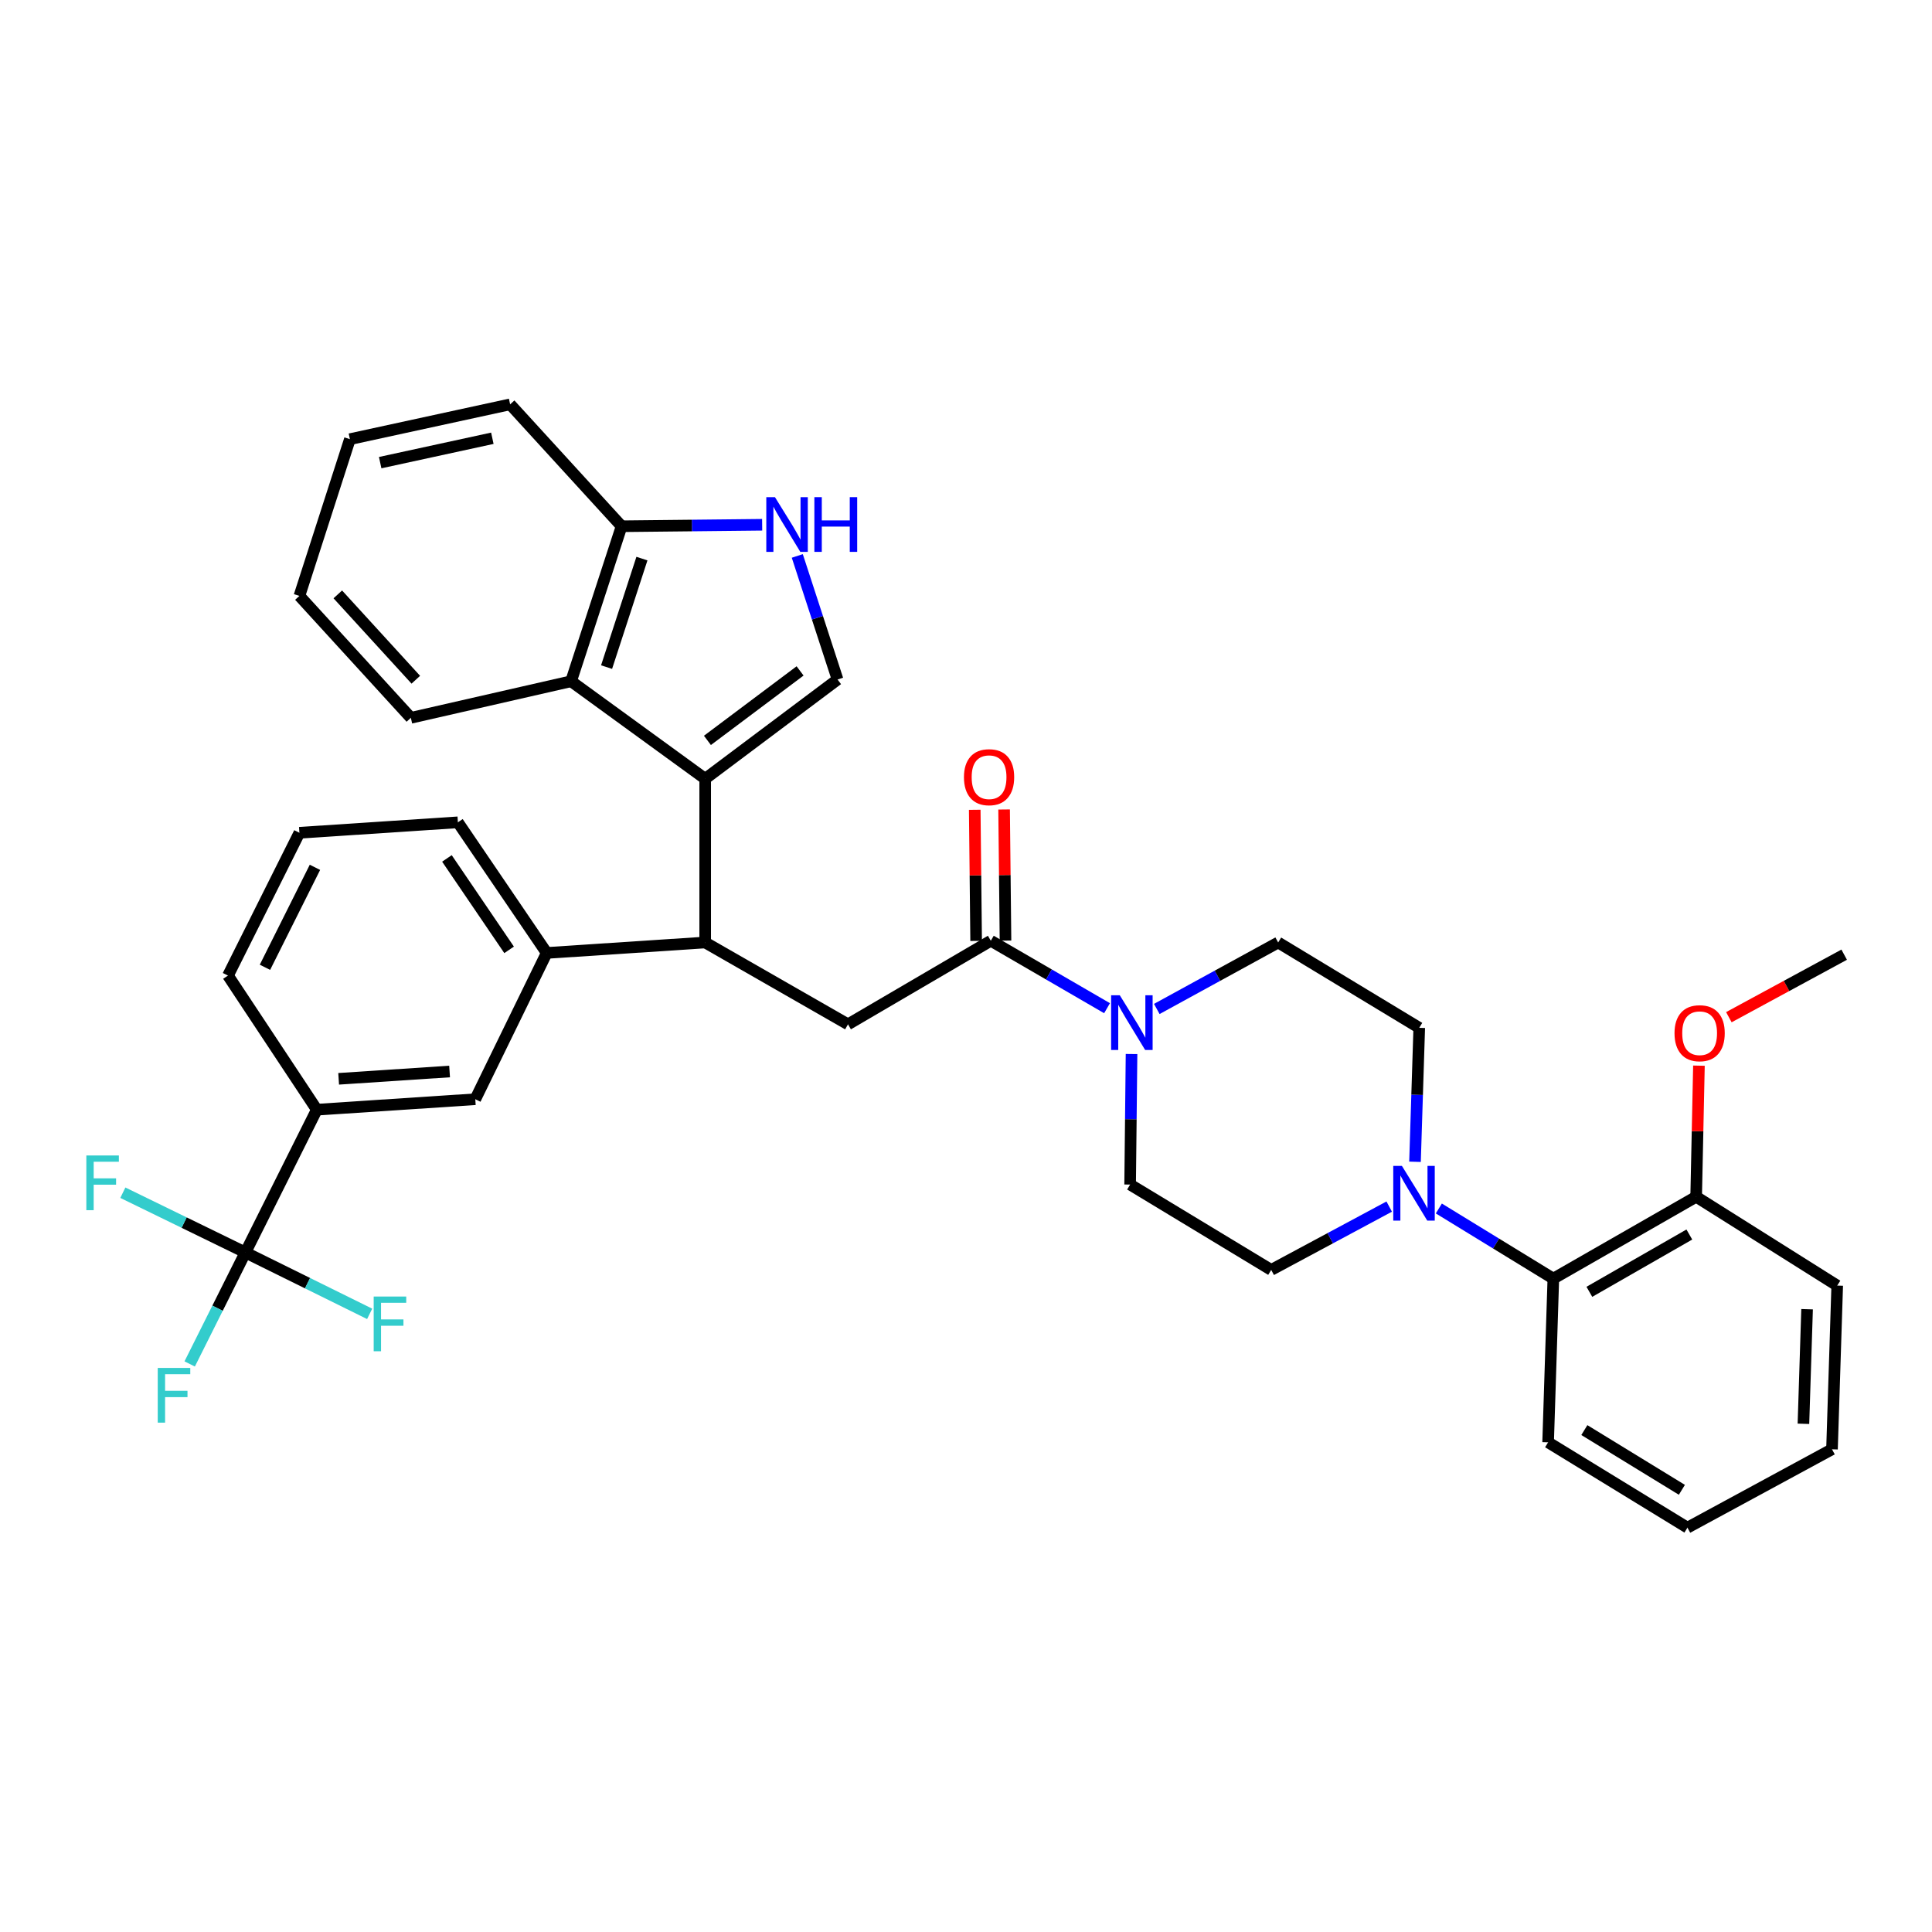 <?xml version='1.0' encoding='iso-8859-1'?>
<svg version='1.1' baseProfile='full'
              xmlns='http://www.w3.org/2000/svg'
                      xmlns:rdkit='http://www.rdkit.org/xml'
                      xmlns:xlink='http://www.w3.org/1999/xlink'
                  xml:space='preserve'
width='1000px' height='1000px' viewBox='0 0 1000 1000'>
<!-- END OF HEADER -->
<rect style='opacity:1.0;fill:#FFFFFF;stroke:none' width='1000' height='1000' x='0' y='0'> </rect>
<path class='bond-0' d='M 744.742,625.51 L 774.374,643.662' style='fill:none;fill-rule:evenodd;stroke:#0000FF;stroke-width:6px;stroke-linecap:butt;stroke-linejoin:miter;stroke-opacity:1' />
<path class='bond-0' d='M 774.374,643.662 L 804.005,661.813' style='fill:none;fill-rule:evenodd;stroke:#000000;stroke-width:6px;stroke-linecap:butt;stroke-linejoin:miter;stroke-opacity:1' />
<path class='bond-1' d='M 719.051,624.525 L 688.512,640.915' style='fill:none;fill-rule:evenodd;stroke:#0000FF;stroke-width:6px;stroke-linecap:butt;stroke-linejoin:miter;stroke-opacity:1' />
<path class='bond-1' d='M 688.512,640.915 L 657.973,657.304' style='fill:none;fill-rule:evenodd;stroke:#000000;stroke-width:6px;stroke-linecap:butt;stroke-linejoin:miter;stroke-opacity:1' />
<path class='bond-2' d='M 732.404,601.334 L 733.501,566.668' style='fill:none;fill-rule:evenodd;stroke:#0000FF;stroke-width:6px;stroke-linecap:butt;stroke-linejoin:miter;stroke-opacity:1' />
<path class='bond-2' d='M 733.501,566.668 L 734.599,532.001' style='fill:none;fill-rule:evenodd;stroke:#000000;stroke-width:6px;stroke-linecap:butt;stroke-linejoin:miter;stroke-opacity:1' />
<path class='bond-3' d='M 512.845,486.929 L 542.925,504.386' style='fill:none;fill-rule:evenodd;stroke:#000000;stroke-width:6px;stroke-linecap:butt;stroke-linejoin:miter;stroke-opacity:1' />
<path class='bond-3' d='M 542.925,504.386 L 573.006,521.842' style='fill:none;fill-rule:evenodd;stroke:#0000FF;stroke-width:6px;stroke-linecap:butt;stroke-linejoin:miter;stroke-opacity:1' />
<path class='bond-4' d='M 520.444,486.848 L 520.082,452.918' style='fill:none;fill-rule:evenodd;stroke:#000000;stroke-width:6px;stroke-linecap:butt;stroke-linejoin:miter;stroke-opacity:1' />
<path class='bond-4' d='M 520.082,452.918 L 519.72,418.987' style='fill:none;fill-rule:evenodd;stroke:#FF0000;stroke-width:6px;stroke-linecap:butt;stroke-linejoin:miter;stroke-opacity:1' />
<path class='bond-4' d='M 505.246,487.01 L 504.884,453.08' style='fill:none;fill-rule:evenodd;stroke:#000000;stroke-width:6px;stroke-linecap:butt;stroke-linejoin:miter;stroke-opacity:1' />
<path class='bond-4' d='M 504.884,453.08 L 504.522,419.149' style='fill:none;fill-rule:evenodd;stroke:#FF0000;stroke-width:6px;stroke-linecap:butt;stroke-linejoin:miter;stroke-opacity:1' />
<path class='bond-5' d='M 512.845,486.929 L 438.921,530.194' style='fill:none;fill-rule:evenodd;stroke:#000000;stroke-width:6px;stroke-linecap:butt;stroke-linejoin:miter;stroke-opacity:1' />
<path class='bond-6' d='M 598.755,522.236 L 630.167,505.034' style='fill:none;fill-rule:evenodd;stroke:#0000FF;stroke-width:6px;stroke-linecap:butt;stroke-linejoin:miter;stroke-opacity:1' />
<path class='bond-6' d='M 630.167,505.034 L 661.578,487.833' style='fill:none;fill-rule:evenodd;stroke:#000000;stroke-width:6px;stroke-linecap:butt;stroke-linejoin:miter;stroke-opacity:1' />
<path class='bond-7' d='M 585.681,545.555 L 585.317,579.341' style='fill:none;fill-rule:evenodd;stroke:#0000FF;stroke-width:6px;stroke-linecap:butt;stroke-linejoin:miter;stroke-opacity:1' />
<path class='bond-7' d='M 585.317,579.341 L 584.953,613.127' style='fill:none;fill-rule:evenodd;stroke:#000000;stroke-width:6px;stroke-linecap:butt;stroke-linejoin:miter;stroke-opacity:1' />
<path class='bond-8' d='M 804.005,661.813 L 877.928,619.443' style='fill:none;fill-rule:evenodd;stroke:#000000;stroke-width:6px;stroke-linecap:butt;stroke-linejoin:miter;stroke-opacity:1' />
<path class='bond-8' d='M 822.651,668.643 L 874.398,638.985' style='fill:none;fill-rule:evenodd;stroke:#000000;stroke-width:6px;stroke-linecap:butt;stroke-linejoin:miter;stroke-opacity:1' />
<path class='bond-9' d='M 804.005,661.813 L 801.303,746.544' style='fill:none;fill-rule:evenodd;stroke:#000000;stroke-width:6px;stroke-linecap:butt;stroke-linejoin:miter;stroke-opacity:1' />
<path class='bond-10' d='M 438.921,530.194 L 365.006,487.833' style='fill:none;fill-rule:evenodd;stroke:#000000;stroke-width:6px;stroke-linecap:butt;stroke-linejoin:miter;stroke-opacity:1' />
<path class='bond-11' d='M 433.517,351.714 L 423.097,319.733' style='fill:none;fill-rule:evenodd;stroke:#000000;stroke-width:6px;stroke-linecap:butt;stroke-linejoin:miter;stroke-opacity:1' />
<path class='bond-11' d='M 423.097,319.733 L 412.677,287.752' style='fill:none;fill-rule:evenodd;stroke:#0000FF;stroke-width:6px;stroke-linecap:butt;stroke-linejoin:miter;stroke-opacity:1' />
<path class='bond-12' d='M 433.517,351.714 L 365.006,403.093' style='fill:none;fill-rule:evenodd;stroke:#000000;stroke-width:6px;stroke-linecap:butt;stroke-linejoin:miter;stroke-opacity:1' />
<path class='bond-12' d='M 414.122,347.262 L 366.164,383.227' style='fill:none;fill-rule:evenodd;stroke:#000000;stroke-width:6px;stroke-linecap:butt;stroke-linejoin:miter;stroke-opacity:1' />
<path class='bond-13' d='M 394.495,271.619 L 358.114,272.003' style='fill:none;fill-rule:evenodd;stroke:#0000FF;stroke-width:6px;stroke-linecap:butt;stroke-linejoin:miter;stroke-opacity:1' />
<path class='bond-13' d='M 358.114,272.003 L 321.733,272.386' style='fill:none;fill-rule:evenodd;stroke:#000000;stroke-width:6px;stroke-linecap:butt;stroke-linejoin:miter;stroke-opacity:1' />
<path class='bond-14' d='M 365.006,403.093 L 295.591,352.617' style='fill:none;fill-rule:evenodd;stroke:#000000;stroke-width:6px;stroke-linecap:butt;stroke-linejoin:miter;stroke-opacity:1' />
<path class='bond-15' d='M 365.006,403.093 L 365.006,487.833' style='fill:none;fill-rule:evenodd;stroke:#000000;stroke-width:6px;stroke-linecap:butt;stroke-linejoin:miter;stroke-opacity:1' />
<path class='bond-16' d='M 295.591,352.617 L 212.658,371.548' style='fill:none;fill-rule:evenodd;stroke:#000000;stroke-width:6px;stroke-linecap:butt;stroke-linejoin:miter;stroke-opacity:1' />
<path class='bond-17' d='M 295.591,352.617 L 321.733,272.386' style='fill:none;fill-rule:evenodd;stroke:#000000;stroke-width:6px;stroke-linecap:butt;stroke-linejoin:miter;stroke-opacity:1' />
<path class='bond-17' d='M 313.963,345.291 L 332.262,289.129' style='fill:none;fill-rule:evenodd;stroke:#000000;stroke-width:6px;stroke-linecap:butt;stroke-linejoin:miter;stroke-opacity:1' />
<path class='bond-18' d='M 321.733,272.386 L 264.046,209.287' style='fill:none;fill-rule:evenodd;stroke:#000000;stroke-width:6px;stroke-linecap:butt;stroke-linejoin:miter;stroke-opacity:1' />
<path class='bond-19' d='M 154.972,308.44 L 212.658,371.548' style='fill:none;fill-rule:evenodd;stroke:#000000;stroke-width:6px;stroke-linecap:butt;stroke-linejoin:miter;stroke-opacity:1' />
<path class='bond-19' d='M 174.843,307.652 L 215.223,351.827' style='fill:none;fill-rule:evenodd;stroke:#000000;stroke-width:6px;stroke-linecap:butt;stroke-linejoin:miter;stroke-opacity:1' />
<path class='bond-20' d='M 154.972,308.44 L 181.113,227.314' style='fill:none;fill-rule:evenodd;stroke:#000000;stroke-width:6px;stroke-linecap:butt;stroke-linejoin:miter;stroke-opacity:1' />
<path class='bond-21' d='M 264.046,209.287 L 181.113,227.314' style='fill:none;fill-rule:evenodd;stroke:#000000;stroke-width:6px;stroke-linecap:butt;stroke-linejoin:miter;stroke-opacity:1' />
<path class='bond-21' d='M 254.834,226.843 L 196.781,239.462' style='fill:none;fill-rule:evenodd;stroke:#000000;stroke-width:6px;stroke-linecap:butt;stroke-linejoin:miter;stroke-opacity:1' />
<path class='bond-22' d='M 365.006,487.833 L 282.977,493.237' style='fill:none;fill-rule:evenodd;stroke:#000000;stroke-width:6px;stroke-linecap:butt;stroke-linejoin:miter;stroke-opacity:1' />
<path class='bond-23' d='M 127.024,648.286 L 163.981,574.371' style='fill:none;fill-rule:evenodd;stroke:#000000;stroke-width:6px;stroke-linecap:butt;stroke-linejoin:miter;stroke-opacity:1' />
<path class='bond-24' d='M 127.024,648.286 L 95.304,632.814' style='fill:none;fill-rule:evenodd;stroke:#000000;stroke-width:6px;stroke-linecap:butt;stroke-linejoin:miter;stroke-opacity:1' />
<path class='bond-24' d='M 95.304,632.814 L 63.584,617.342' style='fill:none;fill-rule:evenodd;stroke:#33CCCC;stroke-width:6px;stroke-linecap:butt;stroke-linejoin:miter;stroke-opacity:1' />
<path class='bond-25' d='M 127.024,648.286 L 112.601,677.131' style='fill:none;fill-rule:evenodd;stroke:#000000;stroke-width:6px;stroke-linecap:butt;stroke-linejoin:miter;stroke-opacity:1' />
<path class='bond-25' d='M 112.601,677.131 L 98.179,705.975' style='fill:none;fill-rule:evenodd;stroke:#33CCCC;stroke-width:6px;stroke-linecap:butt;stroke-linejoin:miter;stroke-opacity:1' />
<path class='bond-26' d='M 127.024,648.286 L 159.18,664.17' style='fill:none;fill-rule:evenodd;stroke:#000000;stroke-width:6px;stroke-linecap:butt;stroke-linejoin:miter;stroke-opacity:1' />
<path class='bond-26' d='M 159.18,664.17 L 191.336,680.054' style='fill:none;fill-rule:evenodd;stroke:#33CCCC;stroke-width:6px;stroke-linecap:butt;stroke-linejoin:miter;stroke-opacity:1' />
<path class='bond-27' d='M 163.981,574.371 L 246.011,568.959' style='fill:none;fill-rule:evenodd;stroke:#000000;stroke-width:6px;stroke-linecap:butt;stroke-linejoin:miter;stroke-opacity:1' />
<path class='bond-27' d='M 175.285,558.394 L 232.706,554.605' style='fill:none;fill-rule:evenodd;stroke:#000000;stroke-width:6px;stroke-linecap:butt;stroke-linejoin:miter;stroke-opacity:1' />
<path class='bond-28' d='M 163.981,574.371 L 118.006,504.956' style='fill:none;fill-rule:evenodd;stroke:#000000;stroke-width:6px;stroke-linecap:butt;stroke-linejoin:miter;stroke-opacity:1' />
<path class='bond-29' d='M 246.011,568.959 L 282.977,493.237' style='fill:none;fill-rule:evenodd;stroke:#000000;stroke-width:6px;stroke-linecap:butt;stroke-linejoin:miter;stroke-opacity:1' />
<path class='bond-30' d='M 282.977,493.237 L 237.001,425.629' style='fill:none;fill-rule:evenodd;stroke:#000000;stroke-width:6px;stroke-linecap:butt;stroke-linejoin:miter;stroke-opacity:1' />
<path class='bond-30' d='M 263.513,491.642 L 231.33,444.317' style='fill:none;fill-rule:evenodd;stroke:#000000;stroke-width:6px;stroke-linecap:butt;stroke-linejoin:miter;stroke-opacity:1' />
<path class='bond-31' d='M 118.006,504.956 L 154.972,431.041' style='fill:none;fill-rule:evenodd;stroke:#000000;stroke-width:6px;stroke-linecap:butt;stroke-linejoin:miter;stroke-opacity:1' />
<path class='bond-31' d='M 137.144,500.667 L 163.02,448.927' style='fill:none;fill-rule:evenodd;stroke:#000000;stroke-width:6px;stroke-linecap:butt;stroke-linejoin:miter;stroke-opacity:1' />
<path class='bond-32' d='M 154.972,431.041 L 237.001,425.629' style='fill:none;fill-rule:evenodd;stroke:#000000;stroke-width:6px;stroke-linecap:butt;stroke-linejoin:miter;stroke-opacity:1' />
<path class='bond-33' d='M 877.928,619.443 L 878.649,585.513' style='fill:none;fill-rule:evenodd;stroke:#000000;stroke-width:6px;stroke-linecap:butt;stroke-linejoin:miter;stroke-opacity:1' />
<path class='bond-33' d='M 878.649,585.513 L 879.369,551.582' style='fill:none;fill-rule:evenodd;stroke:#FF0000;stroke-width:6px;stroke-linecap:butt;stroke-linejoin:miter;stroke-opacity:1' />
<path class='bond-34' d='M 877.928,619.443 L 950.94,665.418' style='fill:none;fill-rule:evenodd;stroke:#000000;stroke-width:6px;stroke-linecap:butt;stroke-linejoin:miter;stroke-opacity:1' />
<path class='bond-35' d='M 894.855,526.502 L 924.7,510.321' style='fill:none;fill-rule:evenodd;stroke:#FF0000;stroke-width:6px;stroke-linecap:butt;stroke-linejoin:miter;stroke-opacity:1' />
<path class='bond-35' d='M 924.7,510.321 L 954.545,494.14' style='fill:none;fill-rule:evenodd;stroke:#000000;stroke-width:6px;stroke-linecap:butt;stroke-linejoin:miter;stroke-opacity:1' />
<path class='bond-36' d='M 657.973,657.304 L 584.953,613.127' style='fill:none;fill-rule:evenodd;stroke:#000000;stroke-width:6px;stroke-linecap:butt;stroke-linejoin:miter;stroke-opacity:1' />
<path class='bond-37' d='M 734.599,532.001 L 661.578,487.833' style='fill:none;fill-rule:evenodd;stroke:#000000;stroke-width:6px;stroke-linecap:butt;stroke-linejoin:miter;stroke-opacity:1' />
<path class='bond-38' d='M 801.303,746.544 L 873.42,790.713' style='fill:none;fill-rule:evenodd;stroke:#000000;stroke-width:6px;stroke-linecap:butt;stroke-linejoin:miter;stroke-opacity:1' />
<path class='bond-38' d='M 820.058,740.209 L 870.54,771.127' style='fill:none;fill-rule:evenodd;stroke:#000000;stroke-width:6px;stroke-linecap:butt;stroke-linejoin:miter;stroke-opacity:1' />
<path class='bond-39' d='M 950.94,665.418 L 948.238,750.15' style='fill:none;fill-rule:evenodd;stroke:#000000;stroke-width:6px;stroke-linecap:butt;stroke-linejoin:miter;stroke-opacity:1' />
<path class='bond-39' d='M 935.344,677.644 L 933.453,736.955' style='fill:none;fill-rule:evenodd;stroke:#000000;stroke-width:6px;stroke-linecap:butt;stroke-linejoin:miter;stroke-opacity:1' />
<path class='bond-40' d='M 873.42,790.713 L 948.238,750.15' style='fill:none;fill-rule:evenodd;stroke:#000000;stroke-width:6px;stroke-linecap:butt;stroke-linejoin:miter;stroke-opacity:1' />
<path  class='atom-0' d='M 725.628 603.476
L 734.908 618.476
Q 735.828 619.956, 737.308 622.636
Q 738.788 625.316, 738.868 625.476
L 738.868 603.476
L 742.628 603.476
L 742.628 631.796
L 738.748 631.796
L 728.788 615.396
Q 727.628 613.476, 726.388 611.276
Q 725.188 609.076, 724.828 608.396
L 724.828 631.796
L 721.148 631.796
L 721.148 603.476
L 725.628 603.476
' fill='#0000FF'/>
<path  class='atom-2' d='M 579.596 515.139
L 588.876 530.139
Q 589.796 531.619, 591.276 534.299
Q 592.756 536.979, 592.836 537.139
L 592.836 515.139
L 596.596 515.139
L 596.596 543.459
L 592.716 543.459
L 582.756 527.059
Q 581.596 525.139, 580.356 522.939
Q 579.156 520.739, 578.796 520.059
L 578.796 543.459
L 575.116 543.459
L 575.116 515.139
L 579.596 515.139
' fill='#0000FF'/>
<path  class='atom-3' d='M 498.941 402.27
Q 498.941 395.47, 502.301 391.67
Q 505.661 387.87, 511.941 387.87
Q 518.221 387.87, 521.581 391.67
Q 524.941 395.47, 524.941 402.27
Q 524.941 409.15, 521.541 413.07
Q 518.141 416.95, 511.941 416.95
Q 505.701 416.95, 502.301 413.07
Q 498.941 409.19, 498.941 402.27
M 511.941 413.75
Q 516.261 413.75, 518.581 410.87
Q 520.941 407.95, 520.941 402.27
Q 520.941 396.71, 518.581 393.91
Q 516.261 391.07, 511.941 391.07
Q 507.621 391.07, 505.261 393.87
Q 502.941 396.67, 502.941 402.27
Q 502.941 407.99, 505.261 410.87
Q 507.621 413.75, 511.941 413.75
' fill='#FF0000'/>
<path  class='atom-7' d='M 401.116 257.323
L 410.396 272.323
Q 411.316 273.803, 412.796 276.483
Q 414.276 279.163, 414.356 279.323
L 414.356 257.323
L 418.116 257.323
L 418.116 285.643
L 414.236 285.643
L 404.276 269.243
Q 403.116 267.323, 401.876 265.123
Q 400.676 262.923, 400.316 262.243
L 400.316 285.643
L 396.636 285.643
L 396.636 257.323
L 401.116 257.323
' fill='#0000FF'/>
<path  class='atom-7' d='M 421.516 257.323
L 425.356 257.323
L 425.356 269.363
L 439.836 269.363
L 439.836 257.323
L 443.676 257.323
L 443.676 285.643
L 439.836 285.643
L 439.836 272.563
L 425.356 272.563
L 425.356 285.643
L 421.516 285.643
L 421.516 257.323
' fill='#0000FF'/>
<path  class='atom-19' d='M 44.689 598.072
L 61.529 598.072
L 61.529 601.312
L 48.489 601.312
L 48.489 609.912
L 60.089 609.912
L 60.089 613.192
L 48.489 613.192
L 48.489 626.392
L 44.689 626.392
L 44.689 598.072
' fill='#33CCCC'/>
<path  class='atom-20' d='M 81.646 708.041
L 98.486 708.041
L 98.486 711.281
L 85.446 711.281
L 85.446 719.881
L 97.046 719.881
L 97.046 723.161
L 85.446 723.161
L 85.446 736.361
L 81.646 736.361
L 81.646 708.041
' fill='#33CCCC'/>
<path  class='atom-21' d='M 193.422 671.084
L 210.262 671.084
L 210.262 674.324
L 197.222 674.324
L 197.222 682.924
L 208.822 682.924
L 208.822 686.204
L 197.222 686.204
L 197.222 699.404
L 193.422 699.404
L 193.422 671.084
' fill='#33CCCC'/>
<path  class='atom-27' d='M 866.727 534.783
Q 866.727 527.983, 870.087 524.183
Q 873.447 520.383, 879.727 520.383
Q 886.007 520.383, 889.367 524.183
Q 892.727 527.983, 892.727 534.783
Q 892.727 541.663, 889.327 545.583
Q 885.927 549.463, 879.727 549.463
Q 873.487 549.463, 870.087 545.583
Q 866.727 541.703, 866.727 534.783
M 879.727 546.263
Q 884.047 546.263, 886.367 543.383
Q 888.727 540.463, 888.727 534.783
Q 888.727 529.223, 886.367 526.423
Q 884.047 523.583, 879.727 523.583
Q 875.407 523.583, 873.047 526.383
Q 870.727 529.183, 870.727 534.783
Q 870.727 540.503, 873.047 543.383
Q 875.407 546.263, 879.727 546.263
' fill='#FF0000'/>
</svg>
